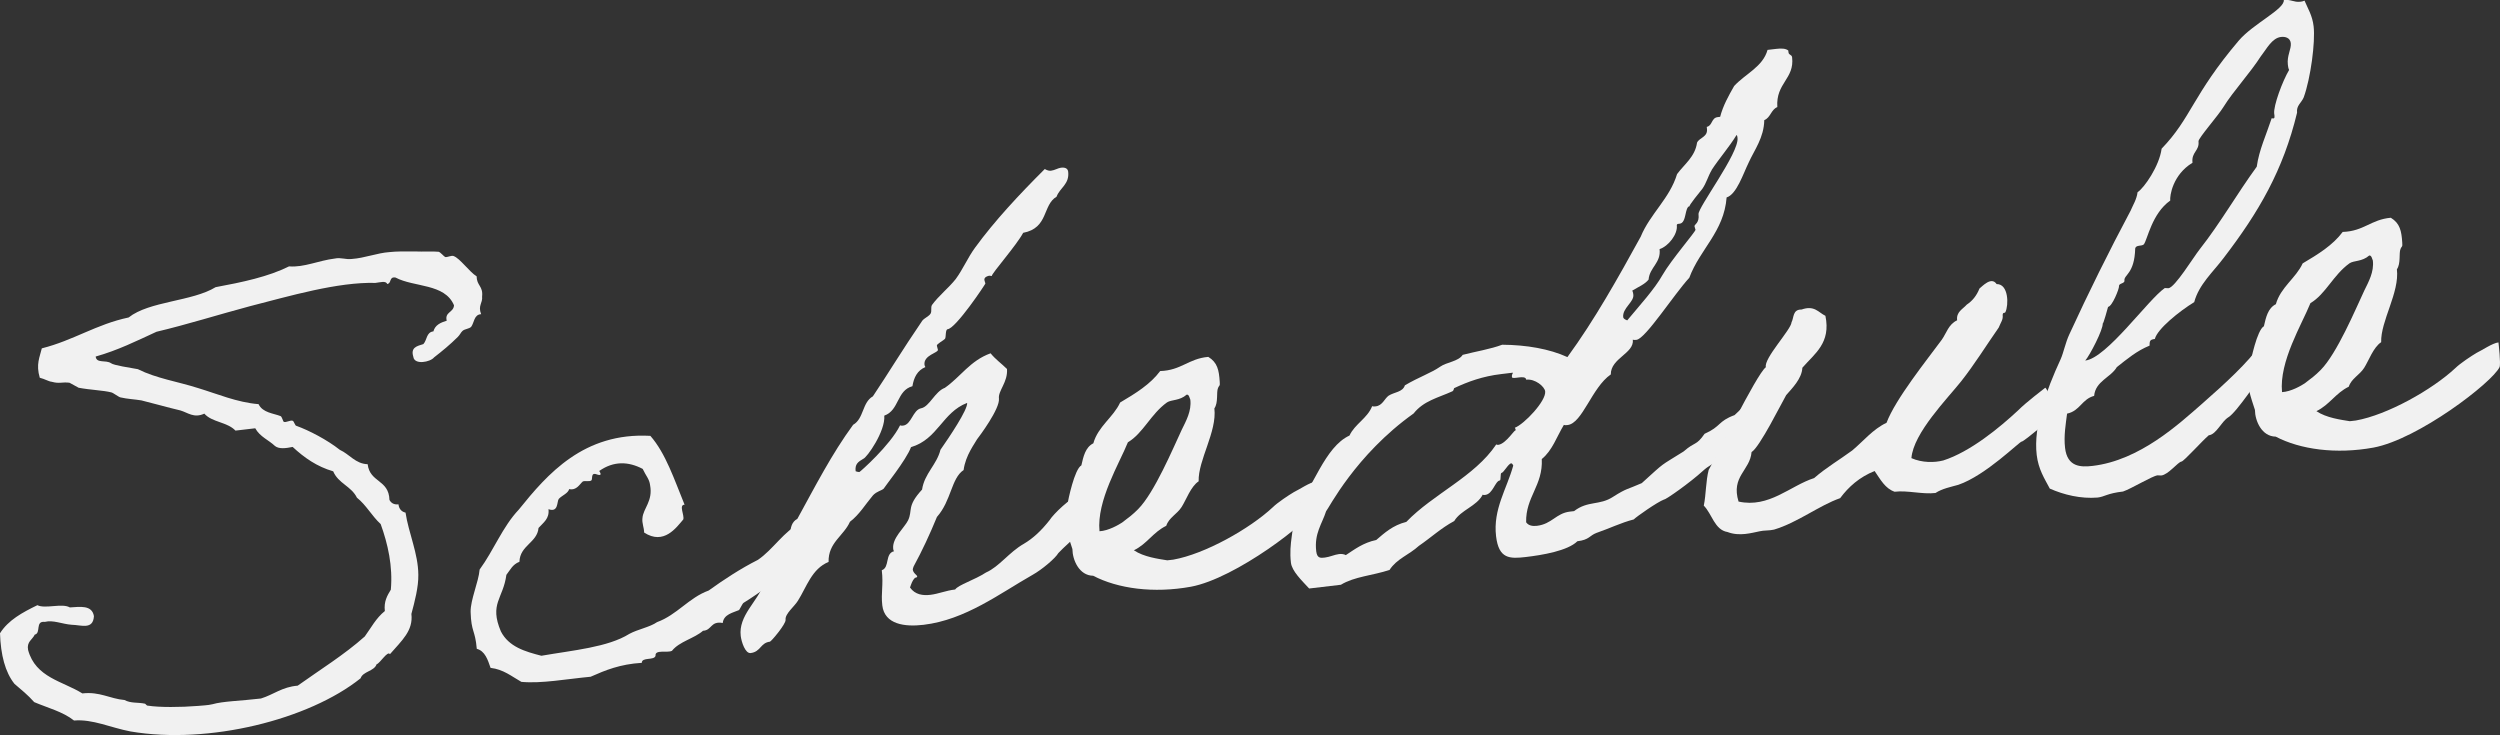 <svg id="Layer_2" data-name="Layer 2" xmlns="http://www.w3.org/2000/svg" viewBox="0 0 580.24 170.61"><rect x="0" y="0" width="580.24" height="170.61" fill="#333333" stroke="none"/><defs><style>.cls-1{fill:#f1f1f1;stroke-width:0}</style></defs><g id="_レイヤー_1" data-name="レイヤー 1"><g><path class="cls-1" d="M90.51 151.84c-.53-.92-2.29 2.1-3.11 2.34-.52 1.61-3.19 1.64-3.71 3.25-11.98 9.59-35.26 15.43-53.38 12.34-4.61-.87-8.8-2.91-13.13-2.54-2.64-2.08-6.13-2.94-9.24-4.27-1.46-1.66-3.02-2.89-4.59-4.25C1.2 156 .17 152.04 0 146.98c1.9-3.04 5.21-4.84 8.68-6.52 1.8.92 5.72-.53 7.53.52 2.38-.14 5.14-.61 5.59 2.02-.18 3.26-3 2.04-5.12 2.01-2.27-.16-4.37-1.18-6.28-.67-2.29-.29-.82 2.63-2.33 2.95-.56 1.19-1.92 1.64-1.55 3.57 1.74 6.42 8.04 7.23 12.6 10.08 4.03-.47 6.35 1.23 9.77 1.53 1.51.81 3.02.49 4.75.85.14-.02.34.52.76.47 2.58.4 7.52.38 11.56.05.97-.11 2.24-.12 3.34-.39 2.45-.71 6.54-.77 11.26-1.33 2.99-.92 4.9-2.69 8.53-2.98 5.2-3.71 10.85-7.2 15.57-11.42 1.46-2 2.6-4.25 4.66-5.9-.26-2.22.56-3.59 1.39-4.96.49-5.41-.69-10.63-2.36-15.23-2.05-1.87-3.34-4.4-5.51-6.12-1.3-2.67-4.33-3.3-5.51-6.12-3.79-1.1-6.71-3.16-9.41-5.66-1.65.34-3.18.52-4.11-.22-1.43-1.38-3.49-2.13-4.57-4.11l-4.59.54c-1.93-2.03-5.44-1.9-7.23-3.94-2.4 1.13-3.84-.25-5.59-.75-3.19-.75-5.53-1.46-9.01-2.32-1.44-.25-3.28-.32-4.87-.7-.43-.09-1.68-1.07-2.11-1.16-1.89-.48-4.86-.56-7.6-1.08-.29-.11-1.82-1.05-2.11-1.16-1.72-.22-2.36.28-4.11-.22-.71-.06-1.63-.65-2.79-.94-.93-3.13 0-4.79.47-6.82 7.39-1.86 12.6-5.57 20.16-7.17 4.77-3.8 14.79-3.71 20.18-7.03 6.21-1.15 12.26-2.43 17.05-4.83 3.42.3 6.89-1.37 10.64-1.82 1.37-.3 2.43.28 3.96.1 2.94-.21 5.9-1.4 8.69-1.59 1.53-.18 3.93-.18 6.04-.15 1.7.08 4.08-.06 5.37.07.43.09 1.26 1.12 1.55 1.23.57.07 1.5-.46 1.95-.23 1.47.53 3.52 3.53 5.35 4.73-.03 2.12 1.53 2.22 1.25 4.65.18 1.53-1.02 2.09-.22 4.11-1.69.06-1.6 2.02-2.33 2.95-.51.48-1.5.46-2 .94-.38.33-.6.92-1.1 1.4-1.77 1.76-3.57 3.24-5.5 4.74-.86 1.09-4.58 1.81-4.81-.14-.68-2.17.83-2.49 2.33-2.95.88-.95.66-2.76 2.33-2.95.39-1.46 1.6-2.02 3.09-2.48-.52-2.05 1.61-1.88 1.69-3.58-2.15-5.1-9.23-4.13-13.58-6.44-1.58-.24-.83 1.37-1.94 1.5-.24-.82-1.73-.36-2.71-.25-8.77-.24-19.94 3.05-29.11 5.4-7.52 2.01-14.58 4.25-21.71 5.94-4.55 2.09-8.94 4.29-14.12 5.75.2 1.67 2.34.71 3.57 1.55.62.49 4.35 1.04 6.22 1.38 4.34 2.17 9.22 2.86 14.05 4.41 4.38 1.32 8.99 3.31 13.97 3.71.94 2 3.49 2.13 5.12 2.78.29.11.56 1.2.72 1.33.59.21 1.5-.46 2.09-.25.29.11.56 1.2.84 1.17 2.94 1.06 7.15 3.25 10.1 5.58 2.23 1.01 3.62 3.24 6.45 3.33.51 4.31 4.92 3.51 5.06 8.29.36.66.98 1.15 2.09 1.02.13 1.11.77 1.74 1.64 1.92.7 4.71 2.95 9.52 2.97 14.45.05 2.81-.83 6.16-1.61 9.07.46 3.89-2.23 6.18-4.96 9.32zM189.19 125.57c-.6 3.31-7.38 9.18-10.63 10.27-1.82 1.34-4.03 2.87-6 4.09-.26.17-.93 1.66-1.07 1.68-1.34.58-3.55.98-3.74 2.98-2.88-.51-2.48 1.7-4.58 1.81-2.04 1.79-5.49 2.48-7.21 4.65-1.06.55-3.99-.38-3.81 1.15-.29 1.16-3.21.24-3.19 1.64-5.04.31-8.4 1.69-11.88 3.23-5.58.52-11.37 1.62-16.07 1.19-2.27-1.28-4.15-2.9-7.15-3.25-.65-1.9-1.31-3.93-3.2-4.42-.38-4.46-1.29-3.79-1.43-8.57-.05-2.81 1.86-6.98 2.09-9.83 3.28-4.47 5.32-9.93 9.08-13.9 6.64-8.25 15.08-17.99 30.55-17.13 3.58 4.09 5.57 10.2 7.94 15.98-1.41.03 0 2.4-.3 3.42-1.61 1.88-4.51 6.03-9.09 3.04 0-1.13-.54-2.19-.39-3.34.16-2.27 2.49-3.96 1.77-7.68-.16-1.39-.96-2.14-1.71-3.75-3.3-1.73-6.71-1.89-10.09.48q.86 1.31-.61.78c-1.47-.53-.84 1.23-1.24 1.42-.38.33-1.41.02-1.95.23-.77.65-1.44 2.14-3.17 1.78-.3 1.02-1.66 1.46-2.41 2.26-.49.62-.04 3.25-2.4 2.4.26 2.22-1.19 3.1-2.31 4.36-.3 3.42-4.32 4.03-4.43 7.85-1.62.61-2.17 1.95-3.03 3.03-.75 5.59-4.01 6.67-1.28 13.12 1.83 3.59 5.63 4.69 9.41 5.66 7.32-1.28 15.42-1.96 20.41-5.08 1.99-1.08 4.75-1.55 6.44-2.73 4.6-1.67 7.37-5.66 11.97-7.33 3.51-2.53 7.43-5.1 11.43-7.12 3.53-2.39 5.99-6.62 9.98-8.64 2.2-1.67 4.42-1.93 3.32 4.26z"/><path class="cls-1" d="M224.47 93.51c-5.8 2.23-6.76 8.41-13.03 10.27-1.06 2.94-6.35 9.49-6.34 9.63-.51.48-1.62.61-2.49 1.56-1.73 2.04-3.14 4.46-5.34 6.13-1.45 3.27-5.07 4.83-4.96 9.32-3.9 1.59-5.1 5.82-7.12 9.01-.83 1.37-3.03 3.03-2.86 4.42.11.97-3.35 5.05-3.63 5.08-2.23.26-2.12 2.36-4.48 2.64-1.25.15-2.13-2.57-2.3-3.96-.56-4.73 3.86-7.93 5.35-12.05 2.37-3.8 3.9-11.17 6.11-11.57.1-1.56.37-2.86 1.69-3.58 4.06-7.39 7.96-15.03 12.94-21.82 2.51-1.42 2.07-5.18 4.58-6.6 3.6-5.36 6.66-10.51 11.47-17.56.49-.62 1.57-1.03 1.92-1.64.35-.61-.02-1.41.33-2.01 1.58-2.16 3.9-3.98 5.5-6 1.7-2.31 2.8-4.98 4.5-7.3 4.49-6.17 10.25-12.34 16.18-18.25.6.35 1.04.44 1.46.39.83-.1 1.62-.61 2.31-.7.56-.07 1.55-.04 1.66.93.34 2.92-1.96 3.75-2.7 5.81-3.3 1.94-1.82 7.26-7.75 8.38-1.5 2.85-7.34 9.46-7.28 10.02-.14.02-.43-.09-.57-.07-.28.03-1.23.29-1.15.98.03.28.22.68.24.82.02.14-6.81 10.39-8.76 10.62-.56.07-.36 1.73-.59 2.18-.37.47-1.97 1.22-1.92 1.64.03.28.22.68.25.96.08.7-3.38 1.24-3.12 3.47.03.28.19.4.2.54-1.88.79-2.67 2.43-3 4.44-3.69 1-3.01 5.57-6.53 6.83.29 3.63-4.06 9.78-4.88 10.02-1.19.7-1.97 1.22-1.77 2.89.29.11.73.2.87.18.14-.02 7.16-6.2 9.44-10.84.29.11.43.09.71.06 1.95-.23 2.25-3.65 4.18-4.02 1.93-.37 3.21-3.9 5.5-4.74 3.65-2.54 5.88-6.33 10.62-8.02 1.15 1.42 2.54 2.38 3.81 3.64.22 3.08-2.09 5.04-1.87 6.85.28 2.36-4.6 8.86-5.09 9.48-.46.9-2.67 3.7-3.11 7.13-2.88 1.89-2.83 7.1-6.19 10.88-1.64 4-3.44 7.88-5.41 11.49-.11.29-.21.59-.2.73.1.83 1 1.29 1.03 1.57.02.14-.11.29-.52.34-.63.64-.83 1.37-1.15 2.25 1.19 1.69 3.04 1.9 4.71 1.7 1.95-.23 3.55-.98 5.77-1.24.72-1.07 4.53-2.22 7.15-3.94 3.08-1.35 5.37-4.72 8.8-6.67 2.11-1.24 4.02-3.01 5.98-5.5.83-1.37 5.01-5.38 6.53-5.56 1.11-.13 2.79.94 3 2.75.47 4.03-4.88 7.62-7.51 10.47-.7 1.21-3.78 3.83-6.03 5.08-7.53 4.27-15.55 10.43-25.28 11.57-4.31.51-9.03-.07-9.55-4.51-.34-2.92.29-4.69-.12-8.16 1.9-.65.67-3.89 2.86-4.42-.16-.12-.19-.4-.21-.54-.29-2.5 2.54-4.81 3.45-6.61 1.13-2.39-.38-3.2 3.25-7.15.55-3.73 3.41-5.76 4.27-9.24 2.05-2.92 6.37-9.35 6.19-10.88z"/><path class="cls-1" d="M305.67 117.5c-1.69 3.58-18.89 16.74-29.24 18.67-8.69 1.59-17 .45-22.71-2.54-3.25-.04-4.8-3.66-4.82-6.2-.88-2.72-2.13-6.09-1.67-9.39 0 0 .52-.34.47-.76.25-1.44 1.69-8.38 3.28-9.27.47-2.03.92-4.2 2.78-5.12 1.09-3.93 4.65-6.04 6.22-9.47 3.56-2.11 6.98-4.2 9.29-7.3 4.92-.16 6.57-2.89 11.17-3.29 2.13 1.3 2.48 3.09 2.65 5.75.13 1.11-.18.87-.39 1.46-.44 1.04.11 3.37-.85 4.75.64 5.42-3.8 12.01-3.65 16.92-1.83 1.2-2.88 4.29-3.95 5.96-1.07 1.68-2.95 2.46-3.57 4.37-3.07 1.49-4.44 4.19-7.51 5.68 2.3 1.56 5.73 2 7.75 2.33l1.39-.16c7.32-1.29 17.76-7.17 23.1-12.16 1.14-1.12 3.75-2.84 4.94-3.54 1.2-.56 3.68-2.27 5.07-2.43.03.28.59 5.01.25 5.75zm-34.83-24.09c-3.77 2.7-5.5 7.13-9.06 9.24-1.96 4.88-7.29 13.54-6.59 20.65 2.1-.11 4.47-1.51 5.26-2.03 1.55-1.17 2.46-1.84 3.72-3.12 3.78-3.83 8.07-14.06 10.1-18.39 1.02-2.09 2.31-4.36 2-7-.19-.4-.29-1.24-.84-1.17-1.66 1.46-3.53 1.12-4.58 1.81z"/><path class="cls-1" d="M412 92.73c-3.21 2.63-3.04 5.29-5.64 7.15-2.27 2.24-1.86 2.19-4.6 4.06-1.22 2.82-4.14 3.17-6.43 5.27-3.18 2.91-8.78 6.81-9.08 6.71-1.62.61-6.44 4-7.07 4.64-3.01.78-5.54 2.06-8.65 3.13-1.62.61-1.64 1.6-4.42 1.93-2.27 2.24-8.22 3.22-11.97 3.66-3.75.44-6.29.46-6.91-4.83-.74-6.26 2.51-11.01 3.99-16.4-.19-.4-.34-.52-.48-.51-.69.08-1.72 2.17-2.27 2.24-.28.03-.08 1.7-.36 1.73-1.11.13-1.6 3.15-3.41 3.36-.14.02-.42.05-.57-.07-1.37 2.7-5.08 3.56-6.61 6.13-3.05 1.63-5.46 3.89-8.2 5.76-2.29 2.1-5.15 3-6.81 5.59-3.93 1.31-8.14 1.52-11.29 3.44l-7.37.87c-1.77-1.91-4-4.04-4.23-5.99-.54-4.59.79-7.7.73-11.79 4.42-5.59 7.11-15.07 12.86-17.72 1.24-2.68 4.18-4.02 5.26-6.82.29.11.57.07.85.04 1.53-.18 2.04-1.79 2.95-2.46 1.31-.86 3.29-.81 3.8-2.42 3.3-1.94 6.01-2.82 8.23-4.35 1.43-1.01 4.23-1.2 5.18-2.72 3.01-.78 6.47-1.33 9.17-2.35 5.64.04 10.97.96 15.14 2.87 6.31-8.64 11.79-18.44 17.01-27.94 2.19-5.33 6.71-8.83 8.44-14.53 1.7-2.31 4.18-4.02 4.64-7.31.56-1.19 2.53-1.28 2.3-3.23l-.05-.42c1.37-.3 1.02-2.09 2.55-2.27l.56-.07c.68-2.62 1.96-4.88 3.25-7.15 2.62-2.85 6.67-4.45 7.75-8.38l1.95-.23c1.25-.15 2.24-.12 2.86.37l.05.42c.08.7.76.47.84 1.17.59 5.01-3.81 5.95-3.43 11.54-1.48.6-1.55 2.44-3.03 3.03-.08 4.1-2.29 6.9-3.63 9.87-1.25 2.54-2.8 7.38-5.11 8.07-.61 7.97-6.2 12.01-8.66 18.64-3.62 3.95-10.17 14.17-12.26 14.41-.28.03-.56.07-.85-.04.38 3.2-5.14 4.27-5.11 8.07-4.43 3.06-6.56 11.34-10.04 11.75-.28.03-.56.07-.85-.04-1.65 2.73-2.68 5.95-5.13 7.93.3 6.17-3.76 8.76-3.63 14.67.52.79 1.52.95 2.5.83 3.48-.41 4.45-2.92 7.65-3.3l.97-.11c3.23-2.49 5.91-1.26 9.05-3.32 3.28-2.08 3.19-1.64 6.67-3.18 5.73-5.19 3.93-3.71 9.71-7.35 2.81-2.45 2.82-1.18 4.87-4.1 3.89-1.73 3.04-2.9 6.96-4.34 2.78-2.72 5.4-4.44 7.31-7.34 1.91 1.89.42 2.35 2.13 3.7zm-57.78-4.62c-.15-1.25-3.23.1-3.31-.6-.13-1.11 1-1.1-.81-.89l-1.67.2c-4.31.51-7.69 1.75-10.89 3.25-.14.02-.07.57-.47.76-3.35 1.52-6.65 2.19-8.98 5.14-13.53 9.63-19.8 22.21-20.31 22.69-.92 2.93-2.78 5.12-2.29 9.29.2 1.67 1.03 1.57 2 1.46 1.11-.13 2.31-.7 3.29-.81.56-.07 1.13 0 1.58.24 2.09-1.37 4.03-2.87 7.06-3.51 1.92-1.64 3.83-3.41 6.98-4.2 6.28-6.52 15.83-10.46 20.86-17.96.14-.02.29.11.43.09 1.95-.23 4.04-4 4.12-3.3-.02-.14-.05-.42-.22-.68 2.16-.82 7.3-6.22 7.04-8.44-.13-1.11-2.32-2.97-4.41-2.72zm43.05-48.62c-.83 1.37-1.2 2.96-2.17 4.34-.37.47-3.33 4.06-2.91 4.01-1.25.15-.67 3.88-2.34 4.08l-.42.05c-.14.02-.26.17-.25.31.25 2.08-1.96 4.88-4 5.54.38 3.2-2.32 4.22-2.55 7.07-.86 1.09-2.34 1.68-3.79 2.56.19.4.22.68.25.96.2 1.67-2.59 3.12-2.35 5.21.03.28.34.52.93.74 2.84-3.43 6.34-7.23 8.2-10.55 1.99-3.48 7.7-10.07 7.65-10.49-.02-.14-.2-.54-.24-.82-.05-.42 1.19-.7.94-2.79-.18-1.53 9.46-14.22 9.05-17.7-.03-.28-.07-.56-.22-.68-1.77 2.89-4.02 5.41-5.81 8.16z"/><path class="cls-1" d="M474.69 90c.26-.17 3.07 5.7 3.07 5.7s-8.07 6.87-8.51 6.78-8.37 7.89-14.75 10.05c-1.64.47-3.71.86-5.28 1.89-3.06.36-6.42-.65-9.48-.29-2.2-.73-3.3-2.85-4.65-4.81-3.5 1.4-6.05 3.67-8 6.3-4.87 1.7-9.9 5.68-15.35 7.3-1.1.27-2.38.14-3.34.39-1.79.35-4.65 1.25-7.45.17-3.02-.49-3.6-4.23-5.51-6.12.54-2.6.46-5.69 1.14-8.31 1.42-2.28 11.07-22.17 13.27-23.83-.52-2.05 5.88-8.73 5.96-10.43.58-1.05.21-2.99 2.33-2.95 2.98-1.06 3.89.67 5.53 1.46 1.31 6.33-2.49 8.75-5.35 12.05-.12 2.55-2.4 4.79-3.76 6.36-1.06 1.82-6.18 12.15-8.03 13.21-.34 4.27-4.83 5.64-3.02 11.49 7.09 1.56 11.97-3.67 17.54-5.45 2.81-2.45 5.85-4.21 8.83-6.4 2.57-2.13 4.78-4.93 7.98-6.44 2.04-5.46 9.29-14.48 12.82-19.27 1.09-1.54 1.55-3.57 3.56-4.51-.23-1.95 1.25-2.54 2.25-3.65 1.31-.86 2.29-2.1 2.94-3.73.65-.5 2.76-2.86 3.97-1.03 2.81-.05 2.83 4.88 2.04 6.53-.25.31-.57-.07-.63.64.13 1.11-.38 1.59-.92 2.93-2.9 4.15-5.62 8.55-8.69 12.44-3.07 3.89-11.13 12.02-11.57 17.86 2.53 1.11 5.34 1.06 7.39.54 6.25-2 13.06-7.6 17.38-11.63 1.89-1.91 5.91-4.92 6.29-5.25z"/><path class="cls-1" d="M524.6 87.65c-.03-.28-5.41 7.97-7.38 9.18-1.71 1.05-2.77 3.99-4.58 4.2-1.54 1.31-5.77 6.04-6.33 6.1-.83.1-3.03 3.04-4.69 3.23-.28.03-.71-.06-.85-.04-1.25.15-6.12 3.12-8.02 3.76-3.75.44-4.23 1.2-5.9 1.4-3.91.32-7.83-.63-11.1-2.08-1.27-2.39-2.64-4.48-3.04-7.82-.79-6.67 2.19-14.92 5.56-22.22.67-1.49 1.1-3.79 2-5.73 4.38-9.54 9.27-19.42 14.24-28.74.55-1.33 1.39-2.56 1.61-4.28 1.57-1.03 5.06-6.09 5.58-10.1 6.91-7.16 7.14-12.4 17.91-25.09 3.35-3.92 10.7-7.32 10.45-9.41 1.67-.2 2.32.57 3.85.39.28-.03.56-.07.96-.25.79 1.88 1.82 3.45 2.11 5.95.43 3.62-.69 12.06-2.29 16.48-.55 1.33-1.75 1.9-1.55 3.57-3.22 13.35-8.85 23.03-17.04 33.72-2.44 3.25-5.76 6.17-6.83 10.25-3.42 2.09-8.57 6.22-9.14 8.55-1.25.15-1.2.56-1.23 1.55-2.96 1.19-5.27 3.16-7.59 4.98-1.41 2.42-4.97 3.26-5.27 6.68-2.87.76-3.26 3.48-6.28 4.12-.29 2.29-.8 5.17-.47 7.95.52 4.45 3.63 4.51 6.41 4.18 10.98-1.29 20.13-9.84 25.37-14.4 5.75-5.05 10.45-9.41 13.61-13.72.43.09-.02 8.18-.09 7.62zm.23-74.74c-2.62 4.11-6.5 8.24-8.75 11.88-1.3 2.13-5.91 7.32-5.82 8.02.26 2.22-1.69 2.45-1.39 4.96-4.6 2.8-5.3 7.67-5.17 8.78-4.29 3.04-5.28 9.08-6.13 10.17-.51.48-1.82.07-2 .94-.15 5.94-2.67 6.09-2.5 7.48.08.7-1.34.58-1.26 1.28.07.56-1.56 4.69-2.54 4.81 0 0-1.18 4.37-1.24 3.81.16 1.39-3.06 7.55-4.06 8.65 5.01-.59 14.55-14.12 18.46-16.83.28-.03.71.06.85.04 1.53-.18 5.78-7.17 7.25-9.03 4.78-6.06 8.64-12.86 13.25-19.18.53-3.87 2.22-7.45 3.47-11.26.88.32.65-.5.58-1.06-.21-1.81 1.93-7.56 3.46-10.13-.19-.4-.24-.82-.29-1.23-.25-2.09.84-3.62.68-5.01-.15-1.25-1.31-1.54-2.28-1.42-2.09.25-3.34 2.79-4.56 4.34z"/><path class="cls-1" d="M580.13 85.21c-1.69 3.58-18.89 16.74-29.24 18.67-8.69 1.59-17 .45-22.71-2.54-3.25-.04-4.8-3.66-4.82-6.2-.88-2.72-2.13-6.09-1.67-9.39 0 0 .52-.34.47-.76.25-1.44 1.69-8.38 3.28-9.27.47-2.03.92-4.2 2.78-5.12 1.09-3.93 4.65-6.04 6.22-9.47 3.56-2.11 6.98-4.2 9.29-7.3 4.92-.16 6.57-2.89 11.17-3.29 2.13 1.3 2.48 3.09 2.65 5.75.13 1.11-.18.87-.39 1.46-.44 1.04.11 3.37-.85 4.75.64 5.42-3.8 12.01-3.65 16.92-1.83 1.2-2.88 4.29-3.95 5.96-1.07 1.68-2.95 2.46-3.57 4.37-3.07 1.49-4.44 4.19-7.51 5.68 2.3 1.56 5.73 2 7.75 2.33l1.39-.16c7.32-1.29 17.76-7.17 23.1-12.16 1.14-1.12 3.75-2.84 4.94-3.54 1.2-.56 3.68-2.27 5.07-2.43.03.28.59 5.01.25 5.75zM545.3 61.12c-3.77 2.7-5.5 7.13-9.06 9.24-1.96 4.88-7.29 13.54-6.59 20.65 2.1-.11 4.47-1.51 5.26-2.03 1.55-1.17 2.46-1.84 3.72-3.12 3.78-3.83 8.07-14.06 10.1-18.39 1.02-2.09 2.31-4.36 2-7-.19-.4-.29-1.24-.84-1.17-1.66 1.46-3.53 1.12-4.58 1.81z"/></g></g></svg>